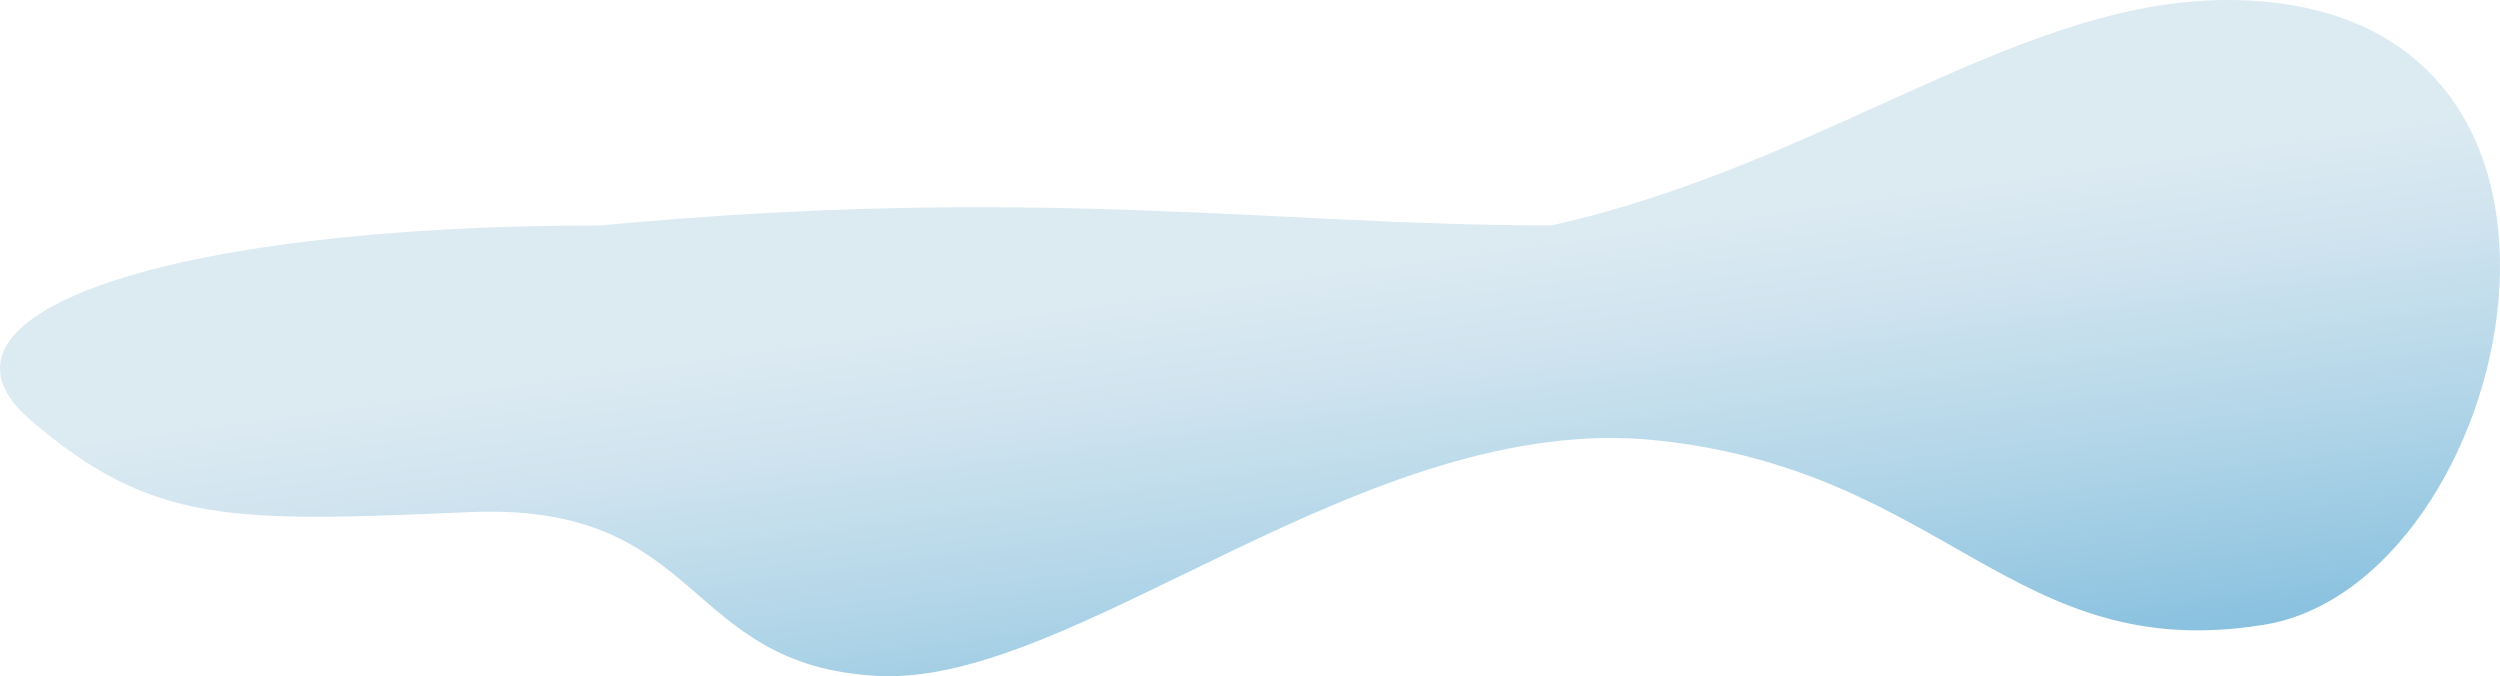<svg width="122" height="33" viewBox="0 0 122 33" fill="none" xmlns="http://www.w3.org/2000/svg">
<path d="M109.205 0.006C98.725 -0.254 89.232 8.001 75.704 11.001C62.037 11.001 50.578 9.002 29.32 11.001C7.874 11.001 -4.45 15.401 1.491 20.5C7.432 25.599 11.284 25.493 22.875 24.992C34.467 24.491 33.182 32.486 42.848 32.986C52.515 33.487 66.683 19.993 80.857 21.49C95.031 22.988 98.253 32.486 110.49 30.487C122.727 28.488 129.171 0.507 109.205 0.006Z" fill="url(#paint0_linear_1999_6540)"/>
<defs>
<linearGradient id="paint0_linear_1999_6540" x1="57.164" y1="6.859" x2="61.318" y2="37.223" gradientUnits="userSpaceOnUse">
<stop offset="0.24" stop-color="#DCEAF2"/>
<stop offset="0.4" stop-color="#D0E4EF"/>
<stop offset="0.69" stop-color="#B1D5E8"/>
<stop offset="1" stop-color="#89C1DF"/>
</linearGradient>
</defs>
</svg>
